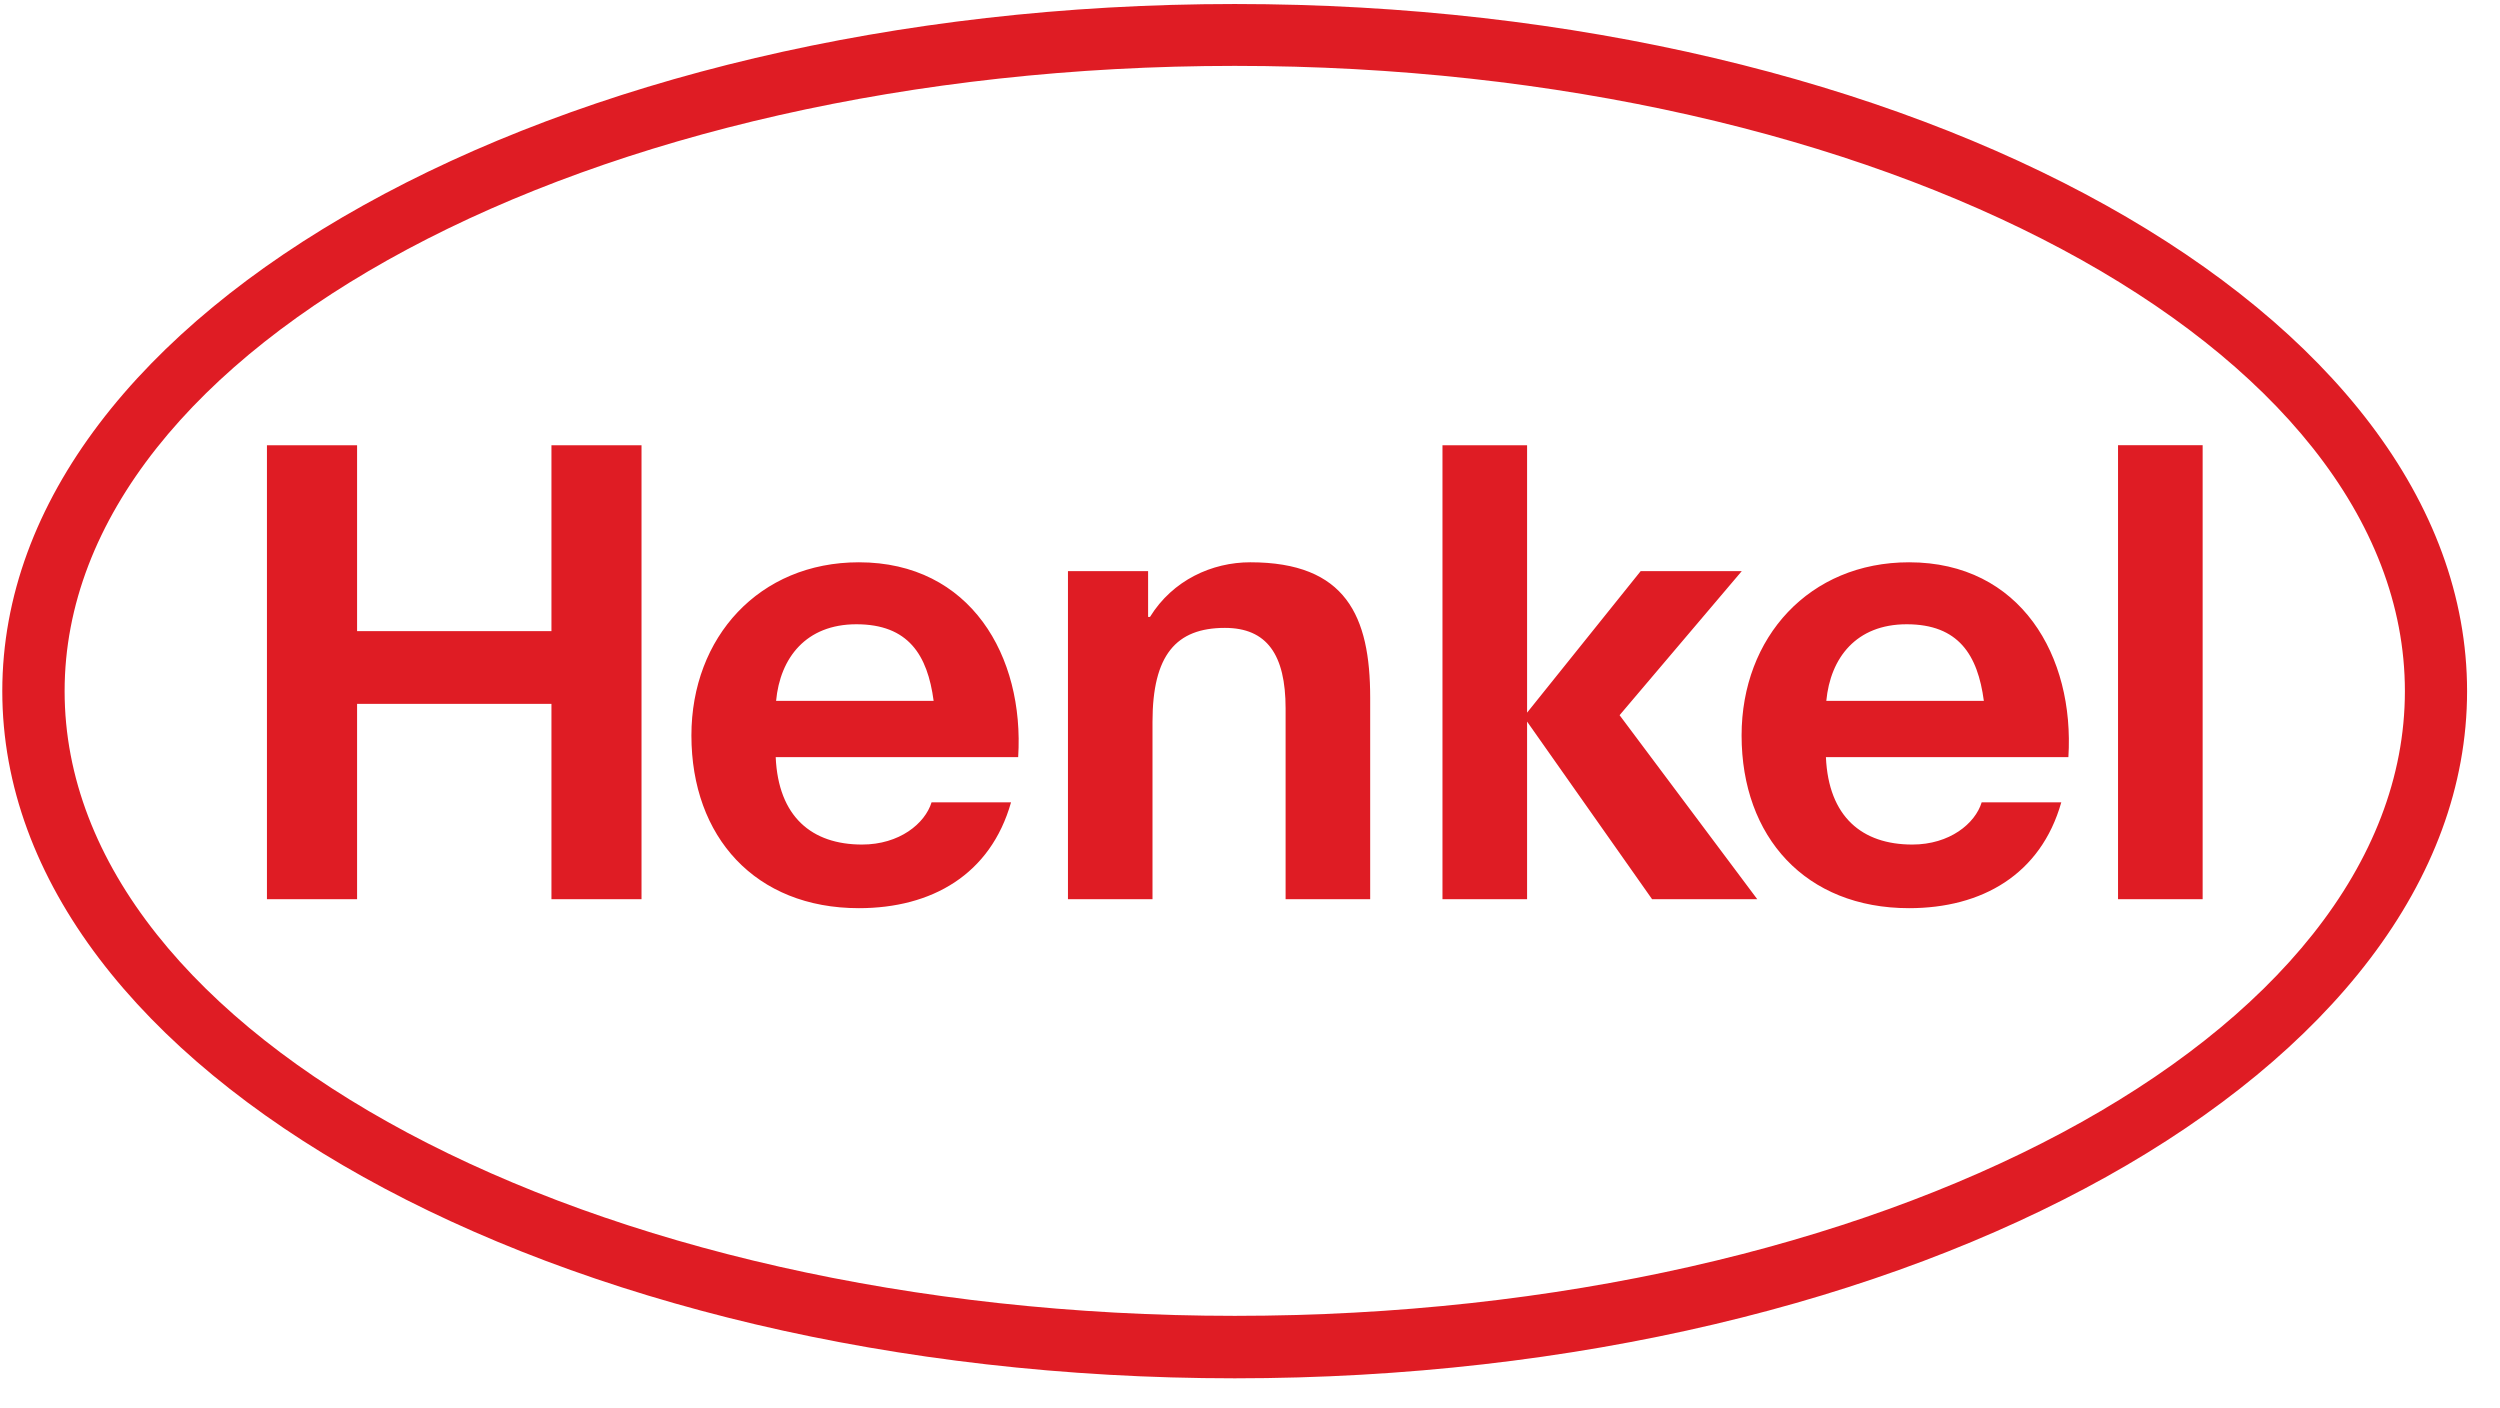 <svg width="71" height="40" viewBox="0 0 71 40" version="1.1" xmlns="http://www.w3.org/2000/svg" xmlns:xlink="http://www.w3.org/1999/xlink" xml:space="preserve" style="fill-rule:evenodd;clip-rule:evenodd;stroke-linejoin:round;stroke-miterlimit:2;"><path d="M35.067,0.114c19.32,0 34.998,8.741 34.998,19.515c0,10.773 -15.676,19.515 -34.998,19.515c-19.321,0 -35.002,-8.742 -35.002,-19.515c0,-10.774 15.679,-19.515 35.002,-19.515m0,1.757c-18.345,0 -33.232,7.968 -33.232,17.758c0,9.788 14.889,17.741 33.232,17.741c18.339,0 33.232,-7.953 33.232,-17.741c0,-9.79 -14.895,-17.758 -33.232,-17.758m-6.151,19.632l-6.886,0c0.074,1.697 1.029,2.482 2.452,2.482c1.063,0 1.788,-0.596 1.974,-1.198l2.257,0c-0.581,2.053 -2.255,3.005 -4.321,3.005c-2.937,0 -4.756,-2.02 -4.756,-4.905c0,-2.792 1.927,-4.918 4.756,-4.918c3.172,0 4.705,2.666 4.524,5.534m-4.595,-3.774c-1.428,0 -2.166,0.952 -2.28,2.175l4.474,0c-0.173,-1.305 -0.719,-2.175 -2.194,-2.175m34.421,3.774l-6.886,0c0.074,1.697 1.029,2.482 2.453,2.482c1.062,0 1.786,-0.596 1.97,-1.198l2.261,0c-0.582,2.053 -2.258,3.005 -4.323,3.005c-2.937,0 -4.756,-2.02 -4.756,-4.905c0,-2.792 1.927,-4.918 4.756,-4.918c3.172,0 4.705,2.666 4.525,5.534m-4.593,-3.774c-1.431,0 -2.166,0.952 -2.282,2.175l4.474,0c-0.173,-1.305 -0.719,-2.175 -2.192,-2.175m-46.568,7.808l2.56,0l0,-5.548l5.52,0l0,5.548l2.558,0l0,-12.892l-2.558,0l0,5.28l-5.52,0l0,-5.28l-2.56,0l0,12.892Zm22.749,0l2.401,0l0,-5.038c0,-1.893 0.668,-2.667 2.056,-2.667c1.19,0 1.724,0.757 1.724,2.288l0,5.417l2.402,0l0,-5.728c0,-2.309 -0.686,-3.84 -3.406,-3.84c-1.081,0 -2.2,0.503 -2.847,1.551l-0.054,0l0,-1.299l-2.276,0l0,9.316Zm10.636,0l2.403,0l0,-5.044l3.55,5.044l2.987,0l-3.91,-5.226l3.469,-4.09l-2.871,0l-3.225,4.018l0,-7.594l-2.403,0l0,12.892Zm19.186,0l2.403,0l0,-12.893l-2.403,0l0,12.893Z" style="fill:#df1c24;"/></svg>